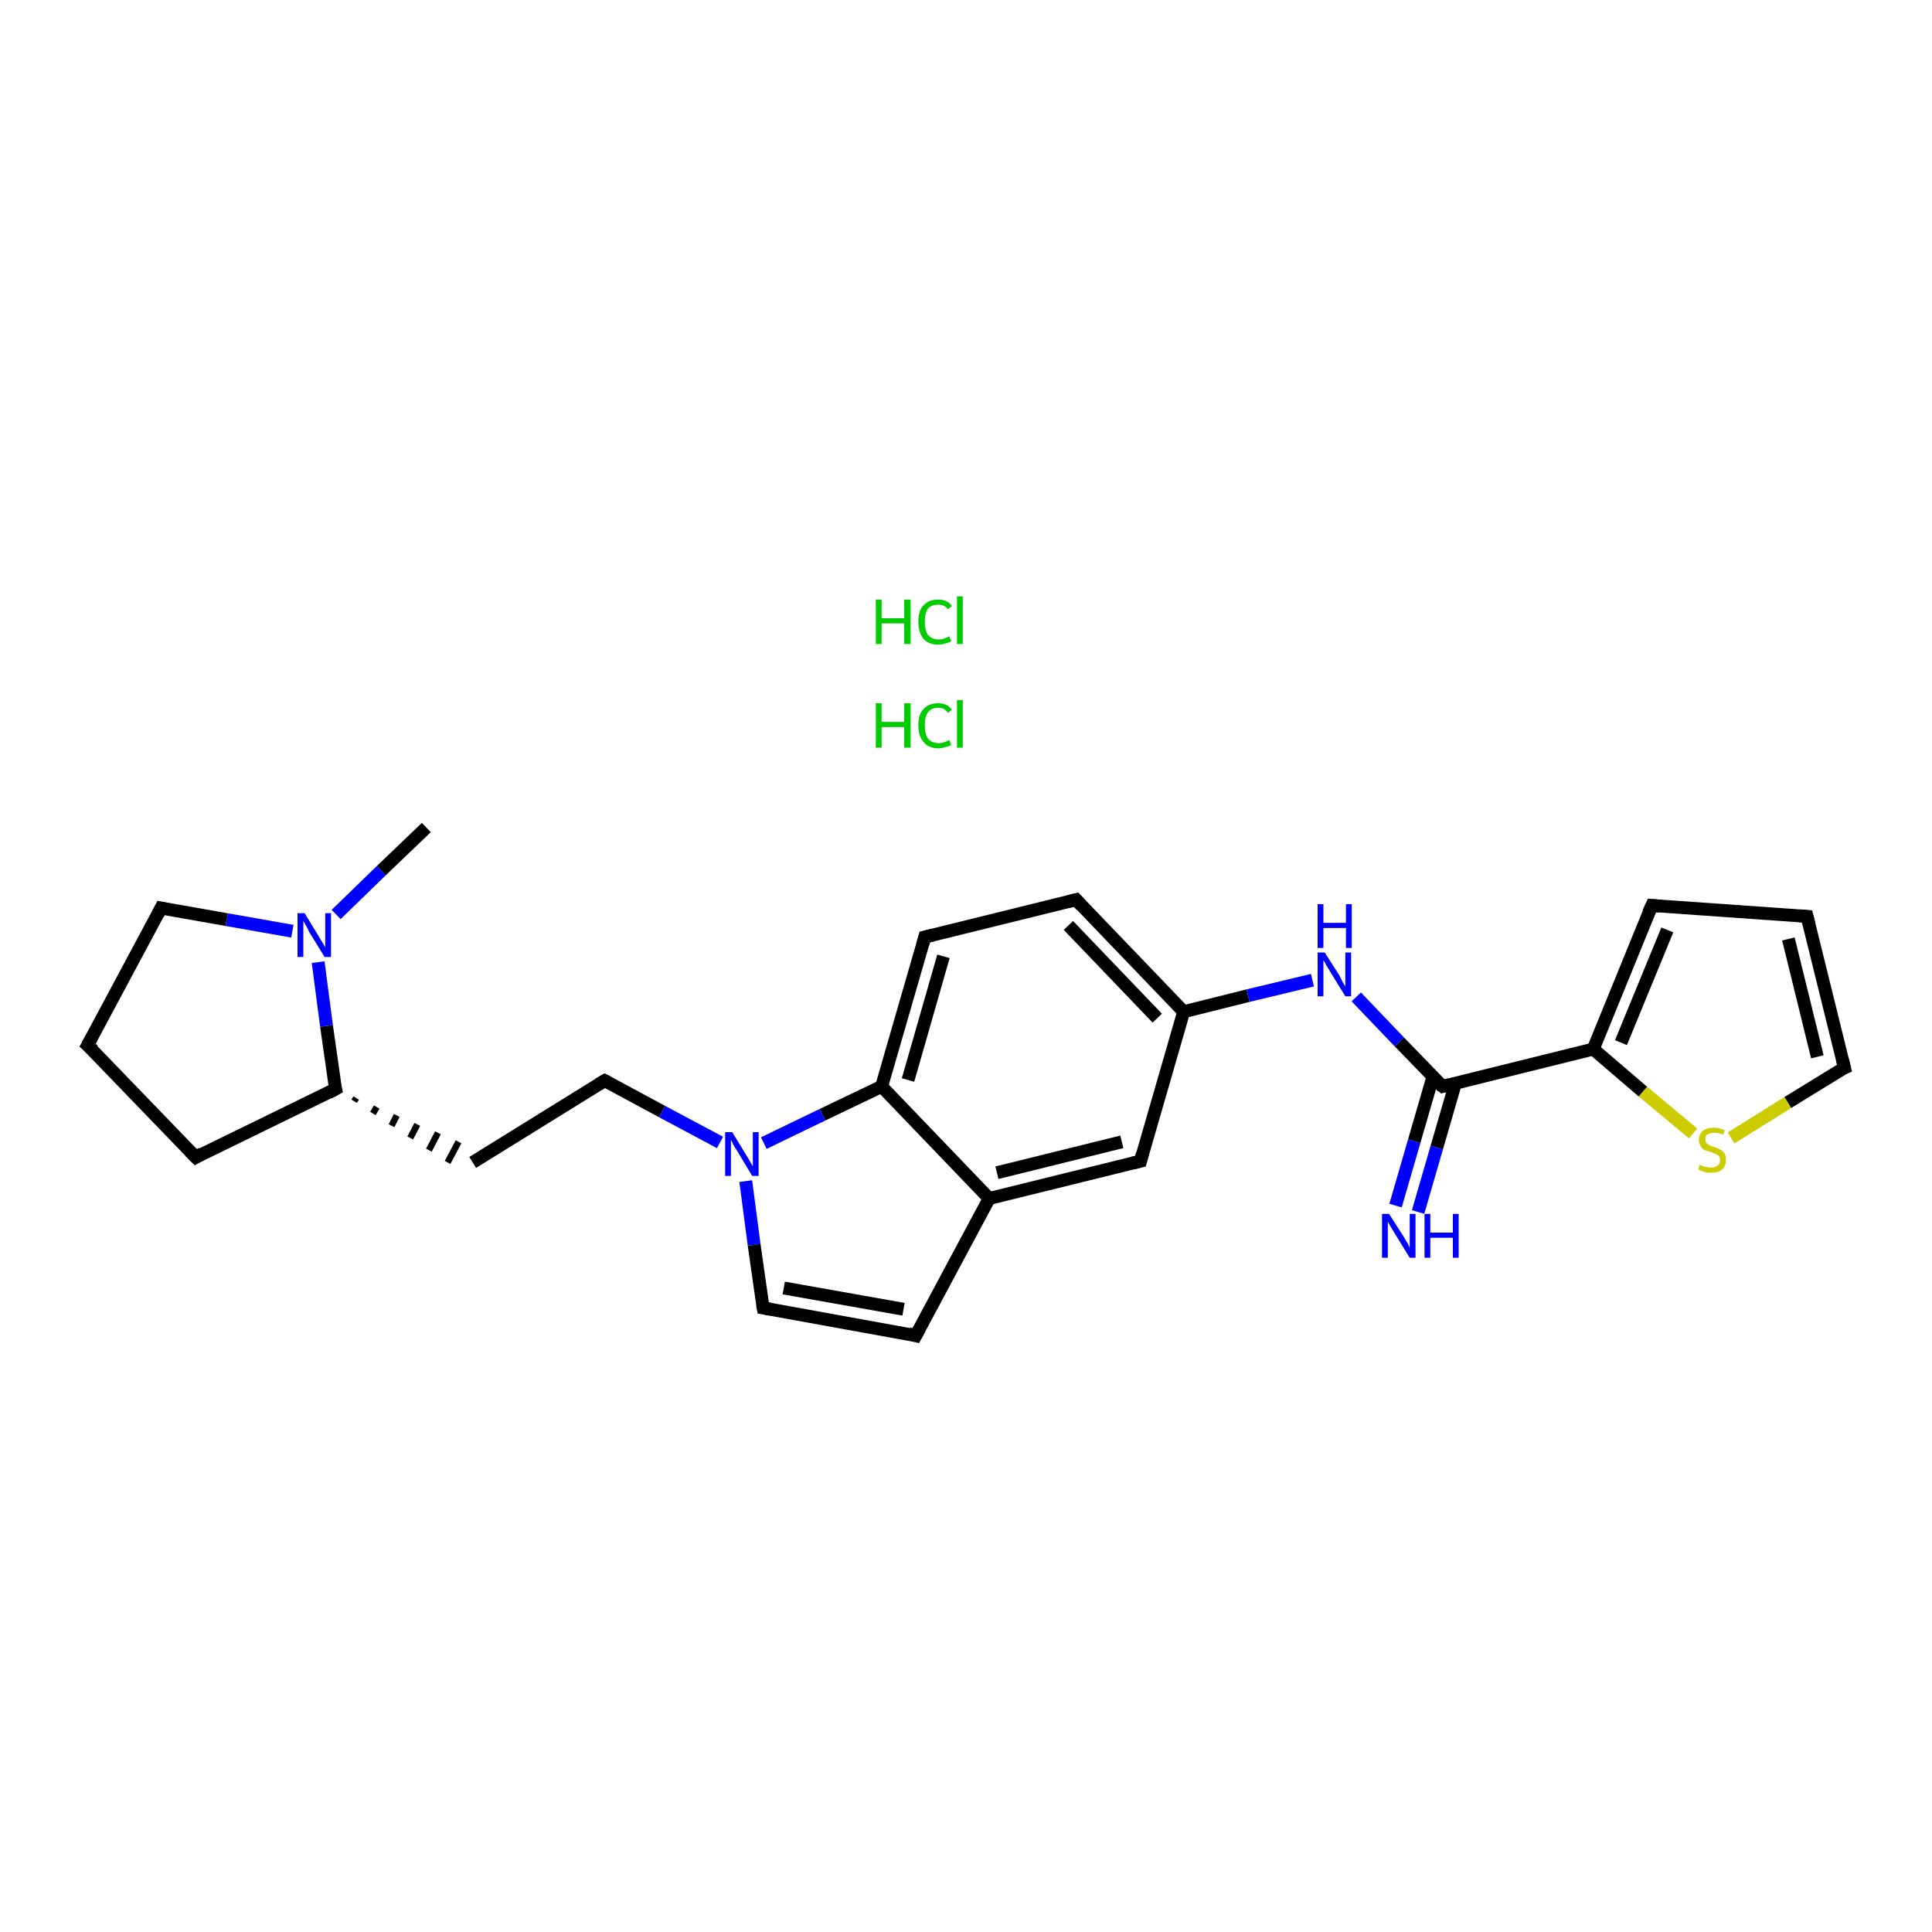 <?xml version='1.0' encoding='iso-8859-1'?>
<svg version='1.1' baseProfile='full'
              xmlns='http://www.w3.org/2000/svg'
                      xmlns:rdkit='http://www.rdkit.org/xml'
                      xmlns:xlink='http://www.w3.org/1999/xlink'
                  xml:space='preserve'
width='300px' height='300px' viewBox='0 0 300 300'>
<!-- END OF HEADER -->
<rect style='opacity:1.0;fill:#FFFFFF;stroke:none' width='300.0' height='300.0' x='0.0' y='0.0'> </rect>
<path class='bond-0 atom-0 atom-1' d='M 66.2,128.5 L 59.2,135.2' style='fill:none;fill-rule:evenodd;stroke:#000000;stroke-width:2.0px;stroke-linecap:butt;stroke-linejoin:miter;stroke-opacity:1' />
<path class='bond-0 atom-0 atom-1' d='M 59.2,135.2 L 52.2,142.0' style='fill:none;fill-rule:evenodd;stroke:#0000FF;stroke-width:2.0px;stroke-linecap:butt;stroke-linejoin:miter;stroke-opacity:1' />
<path class='bond-1 atom-1 atom-2' d='M 45.4,144.6 L 35.2,142.8' style='fill:none;fill-rule:evenodd;stroke:#0000FF;stroke-width:2.0px;stroke-linecap:butt;stroke-linejoin:miter;stroke-opacity:1' />
<path class='bond-1 atom-1 atom-2' d='M 35.2,142.8 L 25.0,141.0' style='fill:none;fill-rule:evenodd;stroke:#000000;stroke-width:2.0px;stroke-linecap:butt;stroke-linejoin:miter;stroke-opacity:1' />
<path class='bond-2 atom-2 atom-3' d='M 25.0,141.0 L 13.6,162.3' style='fill:none;fill-rule:evenodd;stroke:#000000;stroke-width:2.0px;stroke-linecap:butt;stroke-linejoin:miter;stroke-opacity:1' />
<path class='bond-3 atom-3 atom-4' d='M 13.6,162.3 L 30.4,179.7' style='fill:none;fill-rule:evenodd;stroke:#000000;stroke-width:2.0px;stroke-linecap:butt;stroke-linejoin:miter;stroke-opacity:1' />
<path class='bond-4 atom-4 atom-5' d='M 30.4,179.7 L 52.1,169.1' style='fill:none;fill-rule:evenodd;stroke:#000000;stroke-width:2.0px;stroke-linecap:butt;stroke-linejoin:miter;stroke-opacity:1' />
<path class='bond-5 atom-5 atom-6' d='M 55.0,171.0 L 55.3,170.5' style='fill:none;fill-rule:evenodd;stroke:#000000;stroke-width:1.0px;stroke-linecap:butt;stroke-linejoin:miter;stroke-opacity:1' />
<path class='bond-5 atom-5 atom-6' d='M 57.9,172.9 L 58.5,171.9' style='fill:none;fill-rule:evenodd;stroke:#000000;stroke-width:1.0px;stroke-linecap:butt;stroke-linejoin:miter;stroke-opacity:1' />
<path class='bond-5 atom-5 atom-6' d='M 60.8,174.8 L 61.6,173.2' style='fill:none;fill-rule:evenodd;stroke:#000000;stroke-width:1.0px;stroke-linecap:butt;stroke-linejoin:miter;stroke-opacity:1' />
<path class='bond-5 atom-5 atom-6' d='M 63.7,176.7 L 64.8,174.6' style='fill:none;fill-rule:evenodd;stroke:#000000;stroke-width:1.0px;stroke-linecap:butt;stroke-linejoin:miter;stroke-opacity:1' />
<path class='bond-5 atom-5 atom-6' d='M 66.6,178.6 L 68.0,175.9' style='fill:none;fill-rule:evenodd;stroke:#000000;stroke-width:1.0px;stroke-linecap:butt;stroke-linejoin:miter;stroke-opacity:1' />
<path class='bond-5 atom-5 atom-6' d='M 69.5,180.5 L 71.2,177.3' style='fill:none;fill-rule:evenodd;stroke:#000000;stroke-width:1.0px;stroke-linecap:butt;stroke-linejoin:miter;stroke-opacity:1' />
<path class='bond-6 atom-6 atom-7' d='M 73.4,180.5 L 93.9,167.8' style='fill:none;fill-rule:evenodd;stroke:#000000;stroke-width:2.0px;stroke-linecap:butt;stroke-linejoin:miter;stroke-opacity:1' />
<path class='bond-7 atom-7 atom-8' d='M 93.9,167.8 L 102.8,172.6' style='fill:none;fill-rule:evenodd;stroke:#000000;stroke-width:2.0px;stroke-linecap:butt;stroke-linejoin:miter;stroke-opacity:1' />
<path class='bond-7 atom-7 atom-8' d='M 102.8,172.6 L 111.8,177.4' style='fill:none;fill-rule:evenodd;stroke:#0000FF;stroke-width:2.0px;stroke-linecap:butt;stroke-linejoin:miter;stroke-opacity:1' />
<path class='bond-8 atom-8 atom-9' d='M 115.8,183.4 L 117.1,193.3' style='fill:none;fill-rule:evenodd;stroke:#0000FF;stroke-width:2.0px;stroke-linecap:butt;stroke-linejoin:miter;stroke-opacity:1' />
<path class='bond-8 atom-8 atom-9' d='M 117.1,193.3 L 118.5,203.1' style='fill:none;fill-rule:evenodd;stroke:#000000;stroke-width:2.0px;stroke-linecap:butt;stroke-linejoin:miter;stroke-opacity:1' />
<path class='bond-9 atom-9 atom-10' d='M 118.5,203.1 L 142.2,207.4' style='fill:none;fill-rule:evenodd;stroke:#000000;stroke-width:2.0px;stroke-linecap:butt;stroke-linejoin:miter;stroke-opacity:1' />
<path class='bond-9 atom-9 atom-10' d='M 121.7,200.0 L 140.3,203.3' style='fill:none;fill-rule:evenodd;stroke:#000000;stroke-width:2.0px;stroke-linecap:butt;stroke-linejoin:miter;stroke-opacity:1' />
<path class='bond-10 atom-10 atom-11' d='M 142.2,207.4 L 153.6,186.1' style='fill:none;fill-rule:evenodd;stroke:#000000;stroke-width:2.0px;stroke-linecap:butt;stroke-linejoin:miter;stroke-opacity:1' />
<path class='bond-11 atom-11 atom-12' d='M 153.6,186.1 L 177.1,180.3' style='fill:none;fill-rule:evenodd;stroke:#000000;stroke-width:2.0px;stroke-linecap:butt;stroke-linejoin:miter;stroke-opacity:1' />
<path class='bond-11 atom-11 atom-12' d='M 154.8,182.1 L 174.2,177.3' style='fill:none;fill-rule:evenodd;stroke:#000000;stroke-width:2.0px;stroke-linecap:butt;stroke-linejoin:miter;stroke-opacity:1' />
<path class='bond-12 atom-12 atom-13' d='M 177.1,180.3 L 183.8,157.1' style='fill:none;fill-rule:evenodd;stroke:#000000;stroke-width:2.0px;stroke-linecap:butt;stroke-linejoin:miter;stroke-opacity:1' />
<path class='bond-13 atom-13 atom-14' d='M 183.8,157.1 L 193.8,154.6' style='fill:none;fill-rule:evenodd;stroke:#000000;stroke-width:2.0px;stroke-linecap:butt;stroke-linejoin:miter;stroke-opacity:1' />
<path class='bond-13 atom-13 atom-14' d='M 193.8,154.6 L 203.8,152.2' style='fill:none;fill-rule:evenodd;stroke:#0000FF;stroke-width:2.0px;stroke-linecap:butt;stroke-linejoin:miter;stroke-opacity:1' />
<path class='bond-14 atom-14 atom-15' d='M 210.6,154.8 L 217.3,161.8' style='fill:none;fill-rule:evenodd;stroke:#0000FF;stroke-width:2.0px;stroke-linecap:butt;stroke-linejoin:miter;stroke-opacity:1' />
<path class='bond-14 atom-14 atom-15' d='M 217.3,161.8 L 224.0,168.7' style='fill:none;fill-rule:evenodd;stroke:#000000;stroke-width:2.0px;stroke-linecap:butt;stroke-linejoin:miter;stroke-opacity:1' />
<path class='bond-15 atom-15 atom-16' d='M 222.5,167.2 L 219.6,177.2' style='fill:none;fill-rule:evenodd;stroke:#000000;stroke-width:2.0px;stroke-linecap:butt;stroke-linejoin:miter;stroke-opacity:1' />
<path class='bond-15 atom-15 atom-16' d='M 219.6,177.2 L 216.7,187.2' style='fill:none;fill-rule:evenodd;stroke:#0000FF;stroke-width:2.0px;stroke-linecap:butt;stroke-linejoin:miter;stroke-opacity:1' />
<path class='bond-15 atom-15 atom-16' d='M 226.0,168.2 L 223.1,178.2' style='fill:none;fill-rule:evenodd;stroke:#000000;stroke-width:2.0px;stroke-linecap:butt;stroke-linejoin:miter;stroke-opacity:1' />
<path class='bond-15 atom-15 atom-16' d='M 223.1,178.2 L 220.2,188.2' style='fill:none;fill-rule:evenodd;stroke:#0000FF;stroke-width:2.0px;stroke-linecap:butt;stroke-linejoin:miter;stroke-opacity:1' />
<path class='bond-16 atom-15 atom-17' d='M 224.0,168.7 L 247.4,162.9' style='fill:none;fill-rule:evenodd;stroke:#000000;stroke-width:2.0px;stroke-linecap:butt;stroke-linejoin:miter;stroke-opacity:1' />
<path class='bond-17 atom-17 atom-18' d='M 247.4,162.9 L 256.5,140.6' style='fill:none;fill-rule:evenodd;stroke:#000000;stroke-width:2.0px;stroke-linecap:butt;stroke-linejoin:miter;stroke-opacity:1' />
<path class='bond-17 atom-17 atom-18' d='M 251.7,161.9 L 258.9,144.4' style='fill:none;fill-rule:evenodd;stroke:#000000;stroke-width:2.0px;stroke-linecap:butt;stroke-linejoin:miter;stroke-opacity:1' />
<path class='bond-18 atom-18 atom-19' d='M 256.5,140.6 L 280.6,142.3' style='fill:none;fill-rule:evenodd;stroke:#000000;stroke-width:2.0px;stroke-linecap:butt;stroke-linejoin:miter;stroke-opacity:1' />
<path class='bond-19 atom-19 atom-20' d='M 280.6,142.3 L 286.4,165.8' style='fill:none;fill-rule:evenodd;stroke:#000000;stroke-width:2.0px;stroke-linecap:butt;stroke-linejoin:miter;stroke-opacity:1' />
<path class='bond-19 atom-19 atom-20' d='M 277.7,145.8 L 282.2,164.1' style='fill:none;fill-rule:evenodd;stroke:#000000;stroke-width:2.0px;stroke-linecap:butt;stroke-linejoin:miter;stroke-opacity:1' />
<path class='bond-20 atom-20 atom-21' d='M 286.4,165.8 L 277.6,171.2' style='fill:none;fill-rule:evenodd;stroke:#000000;stroke-width:2.0px;stroke-linecap:butt;stroke-linejoin:miter;stroke-opacity:1' />
<path class='bond-20 atom-20 atom-21' d='M 277.6,171.2 L 268.8,176.7' style='fill:none;fill-rule:evenodd;stroke:#CCCC00;stroke-width:2.0px;stroke-linecap:butt;stroke-linejoin:miter;stroke-opacity:1' />
<path class='bond-21 atom-13 atom-22' d='M 183.8,157.1 L 167.1,139.7' style='fill:none;fill-rule:evenodd;stroke:#000000;stroke-width:2.0px;stroke-linecap:butt;stroke-linejoin:miter;stroke-opacity:1' />
<path class='bond-21 atom-13 atom-22' d='M 179.7,158.1 L 165.9,143.7' style='fill:none;fill-rule:evenodd;stroke:#000000;stroke-width:2.0px;stroke-linecap:butt;stroke-linejoin:miter;stroke-opacity:1' />
<path class='bond-22 atom-22 atom-23' d='M 167.1,139.7 L 143.6,145.5' style='fill:none;fill-rule:evenodd;stroke:#000000;stroke-width:2.0px;stroke-linecap:butt;stroke-linejoin:miter;stroke-opacity:1' />
<path class='bond-23 atom-23 atom-24' d='M 143.6,145.5 L 136.9,168.7' style='fill:none;fill-rule:evenodd;stroke:#000000;stroke-width:2.0px;stroke-linecap:butt;stroke-linejoin:miter;stroke-opacity:1' />
<path class='bond-23 atom-23 atom-24' d='M 146.5,148.5 L 141.0,167.7' style='fill:none;fill-rule:evenodd;stroke:#000000;stroke-width:2.0px;stroke-linecap:butt;stroke-linejoin:miter;stroke-opacity:1' />
<path class='bond-24 atom-5 atom-1' d='M 52.1,169.1 L 50.7,159.3' style='fill:none;fill-rule:evenodd;stroke:#000000;stroke-width:2.0px;stroke-linecap:butt;stroke-linejoin:miter;stroke-opacity:1' />
<path class='bond-24 atom-5 atom-1' d='M 50.7,159.3 L 49.4,149.4' style='fill:none;fill-rule:evenodd;stroke:#0000FF;stroke-width:2.0px;stroke-linecap:butt;stroke-linejoin:miter;stroke-opacity:1' />
<path class='bond-25 atom-24 atom-8' d='M 136.9,168.7 L 127.7,173.1' style='fill:none;fill-rule:evenodd;stroke:#000000;stroke-width:2.0px;stroke-linecap:butt;stroke-linejoin:miter;stroke-opacity:1' />
<path class='bond-25 atom-24 atom-8' d='M 127.7,173.1 L 118.6,177.5' style='fill:none;fill-rule:evenodd;stroke:#0000FF;stroke-width:2.0px;stroke-linecap:butt;stroke-linejoin:miter;stroke-opacity:1' />
<path class='bond-26 atom-24 atom-11' d='M 136.9,168.7 L 153.6,186.1' style='fill:none;fill-rule:evenodd;stroke:#000000;stroke-width:2.0px;stroke-linecap:butt;stroke-linejoin:miter;stroke-opacity:1' />
<path class='bond-27 atom-21 atom-17' d='M 262.9,176.0 L 255.1,169.5' style='fill:none;fill-rule:evenodd;stroke:#CCCC00;stroke-width:2.0px;stroke-linecap:butt;stroke-linejoin:miter;stroke-opacity:1' />
<path class='bond-27 atom-21 atom-17' d='M 255.1,169.5 L 247.4,162.9' style='fill:none;fill-rule:evenodd;stroke:#000000;stroke-width:2.0px;stroke-linecap:butt;stroke-linejoin:miter;stroke-opacity:1' />
<path d='M 25.5,141.1 L 25.0,141.0 L 24.5,142.0' style='fill:none;stroke:#000000;stroke-width:2.0px;stroke-linecap:butt;stroke-linejoin:miter;stroke-opacity:1;' />
<path d='M 14.2,161.2 L 13.6,162.3 L 14.5,163.1' style='fill:none;stroke:#000000;stroke-width:2.0px;stroke-linecap:butt;stroke-linejoin:miter;stroke-opacity:1;' />
<path d='M 29.5,178.8 L 30.4,179.7 L 31.4,179.1' style='fill:none;stroke:#000000;stroke-width:2.0px;stroke-linecap:butt;stroke-linejoin:miter;stroke-opacity:1;' />
<path d='M 51.0,169.7 L 52.1,169.1 L 52.0,168.7' style='fill:none;stroke:#000000;stroke-width:2.0px;stroke-linecap:butt;stroke-linejoin:miter;stroke-opacity:1;' />
<path d='M 92.9,168.4 L 93.9,167.8 L 94.3,168.0' style='fill:none;stroke:#000000;stroke-width:2.0px;stroke-linecap:butt;stroke-linejoin:miter;stroke-opacity:1;' />
<path d='M 118.4,202.6 L 118.5,203.1 L 119.7,203.3' style='fill:none;stroke:#000000;stroke-width:2.0px;stroke-linecap:butt;stroke-linejoin:miter;stroke-opacity:1;' />
<path d='M 141.1,207.1 L 142.2,207.4 L 142.8,206.3' style='fill:none;stroke:#000000;stroke-width:2.0px;stroke-linecap:butt;stroke-linejoin:miter;stroke-opacity:1;' />
<path d='M 175.9,180.6 L 177.1,180.3 L 177.4,179.1' style='fill:none;stroke:#000000;stroke-width:2.0px;stroke-linecap:butt;stroke-linejoin:miter;stroke-opacity:1;' />
<path d='M 223.6,168.4 L 224.0,168.7 L 225.1,168.4' style='fill:none;stroke:#000000;stroke-width:2.0px;stroke-linecap:butt;stroke-linejoin:miter;stroke-opacity:1;' />
<path d='M 256.0,141.7 L 256.5,140.6 L 257.7,140.7' style='fill:none;stroke:#000000;stroke-width:2.0px;stroke-linecap:butt;stroke-linejoin:miter;stroke-opacity:1;' />
<path d='M 279.4,142.2 L 280.6,142.3 L 280.9,143.5' style='fill:none;stroke:#000000;stroke-width:2.0px;stroke-linecap:butt;stroke-linejoin:miter;stroke-opacity:1;' />
<path d='M 286.1,164.6 L 286.4,165.8 L 285.9,166.0' style='fill:none;stroke:#000000;stroke-width:2.0px;stroke-linecap:butt;stroke-linejoin:miter;stroke-opacity:1;' />
<path d='M 167.9,140.6 L 167.1,139.7 L 165.9,140.0' style='fill:none;stroke:#000000;stroke-width:2.0px;stroke-linecap:butt;stroke-linejoin:miter;stroke-opacity:1;' />
<path d='M 144.8,145.2 L 143.6,145.5 L 143.3,146.6' style='fill:none;stroke:#000000;stroke-width:2.0px;stroke-linecap:butt;stroke-linejoin:miter;stroke-opacity:1;' />
<path class='atom-1' d='M 47.3 141.8
L 49.5 145.4
Q 49.7 145.8, 50.1 146.4
Q 50.5 147.1, 50.5 147.1
L 50.5 141.8
L 51.4 141.8
L 51.4 148.6
L 50.4 148.6
L 48.0 144.7
Q 47.8 144.2, 47.5 143.7
Q 47.2 143.2, 47.1 143.0
L 47.1 148.6
L 46.2 148.6
L 46.2 141.8
L 47.3 141.8
' fill='#0000FF'/>
<path class='atom-8' d='M 113.7 175.8
L 115.9 179.4
Q 116.1 179.7, 116.5 180.4
Q 116.8 181.0, 116.9 181.1
L 116.9 175.8
L 117.8 175.8
L 117.8 182.6
L 116.8 182.6
L 114.4 178.6
Q 114.1 178.2, 113.8 177.6
Q 113.6 177.1, 113.5 177.0
L 113.5 182.6
L 112.6 182.6
L 112.6 175.8
L 113.7 175.8
' fill='#0000FF'/>
<path class='atom-14' d='M 205.7 147.9
L 208.0 151.5
Q 208.2 151.9, 208.5 152.5
Q 208.9 153.2, 208.9 153.2
L 208.9 147.9
L 209.8 147.9
L 209.8 154.7
L 208.9 154.7
L 206.5 150.8
Q 206.2 150.3, 205.9 149.8
Q 205.6 149.2, 205.5 149.1
L 205.5 154.7
L 204.6 154.7
L 204.6 147.9
L 205.7 147.9
' fill='#0000FF'/>
<path class='atom-14' d='M 204.6 140.4
L 205.5 140.4
L 205.5 143.3
L 209.0 143.3
L 209.0 140.4
L 209.9 140.4
L 209.9 147.2
L 209.0 147.2
L 209.0 144.1
L 205.5 144.1
L 205.5 147.2
L 204.6 147.2
L 204.6 140.4
' fill='#0000FF'/>
<path class='atom-16' d='M 215.7 188.5
L 218.0 192.1
Q 218.2 192.5, 218.6 193.1
Q 218.9 193.8, 218.9 193.8
L 218.9 188.5
L 219.8 188.5
L 219.8 195.3
L 218.9 195.3
L 216.5 191.4
Q 216.2 190.9, 215.9 190.4
Q 215.6 189.9, 215.5 189.7
L 215.5 195.3
L 214.6 195.3
L 214.6 188.5
L 215.7 188.5
' fill='#0000FF'/>
<path class='atom-16' d='M 221.2 188.5
L 222.1 188.5
L 222.1 191.4
L 225.6 191.4
L 225.6 188.5
L 226.5 188.5
L 226.5 195.3
L 225.6 195.3
L 225.6 192.2
L 222.1 192.2
L 222.1 195.3
L 221.2 195.3
L 221.2 188.5
' fill='#0000FF'/>
<path class='atom-21' d='M 263.9 180.9
Q 264.0 180.9, 264.3 181.0
Q 264.6 181.2, 265.0 181.2
Q 265.3 181.3, 265.7 181.3
Q 266.3 181.3, 266.7 181.0
Q 267.1 180.7, 267.1 180.1
Q 267.1 179.8, 266.9 179.5
Q 266.7 179.3, 266.4 179.2
Q 266.1 179.1, 265.7 178.9
Q 265.0 178.7, 264.7 178.6
Q 264.3 178.4, 264.1 178.0
Q 263.8 177.6, 263.8 177.0
Q 263.8 176.2, 264.4 175.6
Q 265.0 175.1, 266.1 175.1
Q 266.9 175.1, 267.8 175.5
L 267.6 176.2
Q 266.8 175.9, 266.2 175.9
Q 265.5 175.9, 265.1 176.2
Q 264.8 176.4, 264.8 176.9
Q 264.8 177.3, 265.0 177.5
Q 265.2 177.7, 265.4 177.8
Q 265.7 178.0, 266.2 178.1
Q 266.8 178.3, 267.1 178.5
Q 267.5 178.7, 267.8 179.1
Q 268.0 179.5, 268.0 180.1
Q 268.0 181.1, 267.4 181.6
Q 266.8 182.1, 265.7 182.1
Q 265.1 182.1, 264.7 182.0
Q 264.2 181.8, 263.7 181.6
L 263.9 180.9
' fill='#CCCC00'/>
<path class='atom-25' d='M 136.0 109.2
L 136.9 109.2
L 136.9 112.1
L 140.4 112.1
L 140.4 109.2
L 141.4 109.2
L 141.4 116.1
L 140.4 116.1
L 140.4 112.9
L 136.9 112.9
L 136.9 116.1
L 136.0 116.1
L 136.0 109.2
' fill='#00CC00'/>
<path class='atom-25' d='M 142.6 112.6
Q 142.6 110.9, 143.4 110.1
Q 144.2 109.2, 145.7 109.2
Q 147.1 109.2, 147.8 110.2
L 147.2 110.7
Q 146.7 109.9, 145.7 109.9
Q 144.6 109.9, 144.1 110.6
Q 143.6 111.3, 143.6 112.6
Q 143.6 114.0, 144.1 114.7
Q 144.7 115.4, 145.8 115.4
Q 146.5 115.4, 147.4 114.9
L 147.7 115.7
Q 147.3 115.9, 146.8 116.0
Q 146.3 116.2, 145.7 116.2
Q 144.2 116.2, 143.4 115.2
Q 142.6 114.3, 142.6 112.6
' fill='#00CC00'/>
<path class='atom-25' d='M 148.6 108.7
L 149.5 108.7
L 149.5 116.1
L 148.6 116.1
L 148.6 108.7
' fill='#00CC00'/>
<path class='atom-26' d='M 136.0 93.1
L 136.9 93.1
L 136.9 96.0
L 140.4 96.0
L 140.4 93.1
L 141.4 93.1
L 141.4 100.0
L 140.4 100.0
L 140.4 96.8
L 136.9 96.8
L 136.9 100.0
L 136.0 100.0
L 136.0 93.1
' fill='#00CC00'/>
<path class='atom-26' d='M 142.6 96.5
Q 142.6 94.8, 143.4 94.0
Q 144.2 93.1, 145.7 93.1
Q 147.1 93.1, 147.8 94.1
L 147.2 94.6
Q 146.7 93.9, 145.7 93.9
Q 144.6 93.9, 144.1 94.5
Q 143.6 95.2, 143.6 96.5
Q 143.6 97.9, 144.1 98.6
Q 144.7 99.3, 145.8 99.3
Q 146.5 99.3, 147.4 98.8
L 147.7 99.6
Q 147.3 99.8, 146.8 99.9
Q 146.3 100.1, 145.7 100.1
Q 144.2 100.1, 143.4 99.2
Q 142.6 98.2, 142.6 96.5
' fill='#00CC00'/>
<path class='atom-26' d='M 148.6 92.6
L 149.5 92.6
L 149.5 100.0
L 148.6 100.0
L 148.6 92.6
' fill='#00CC00'/>
</svg>
